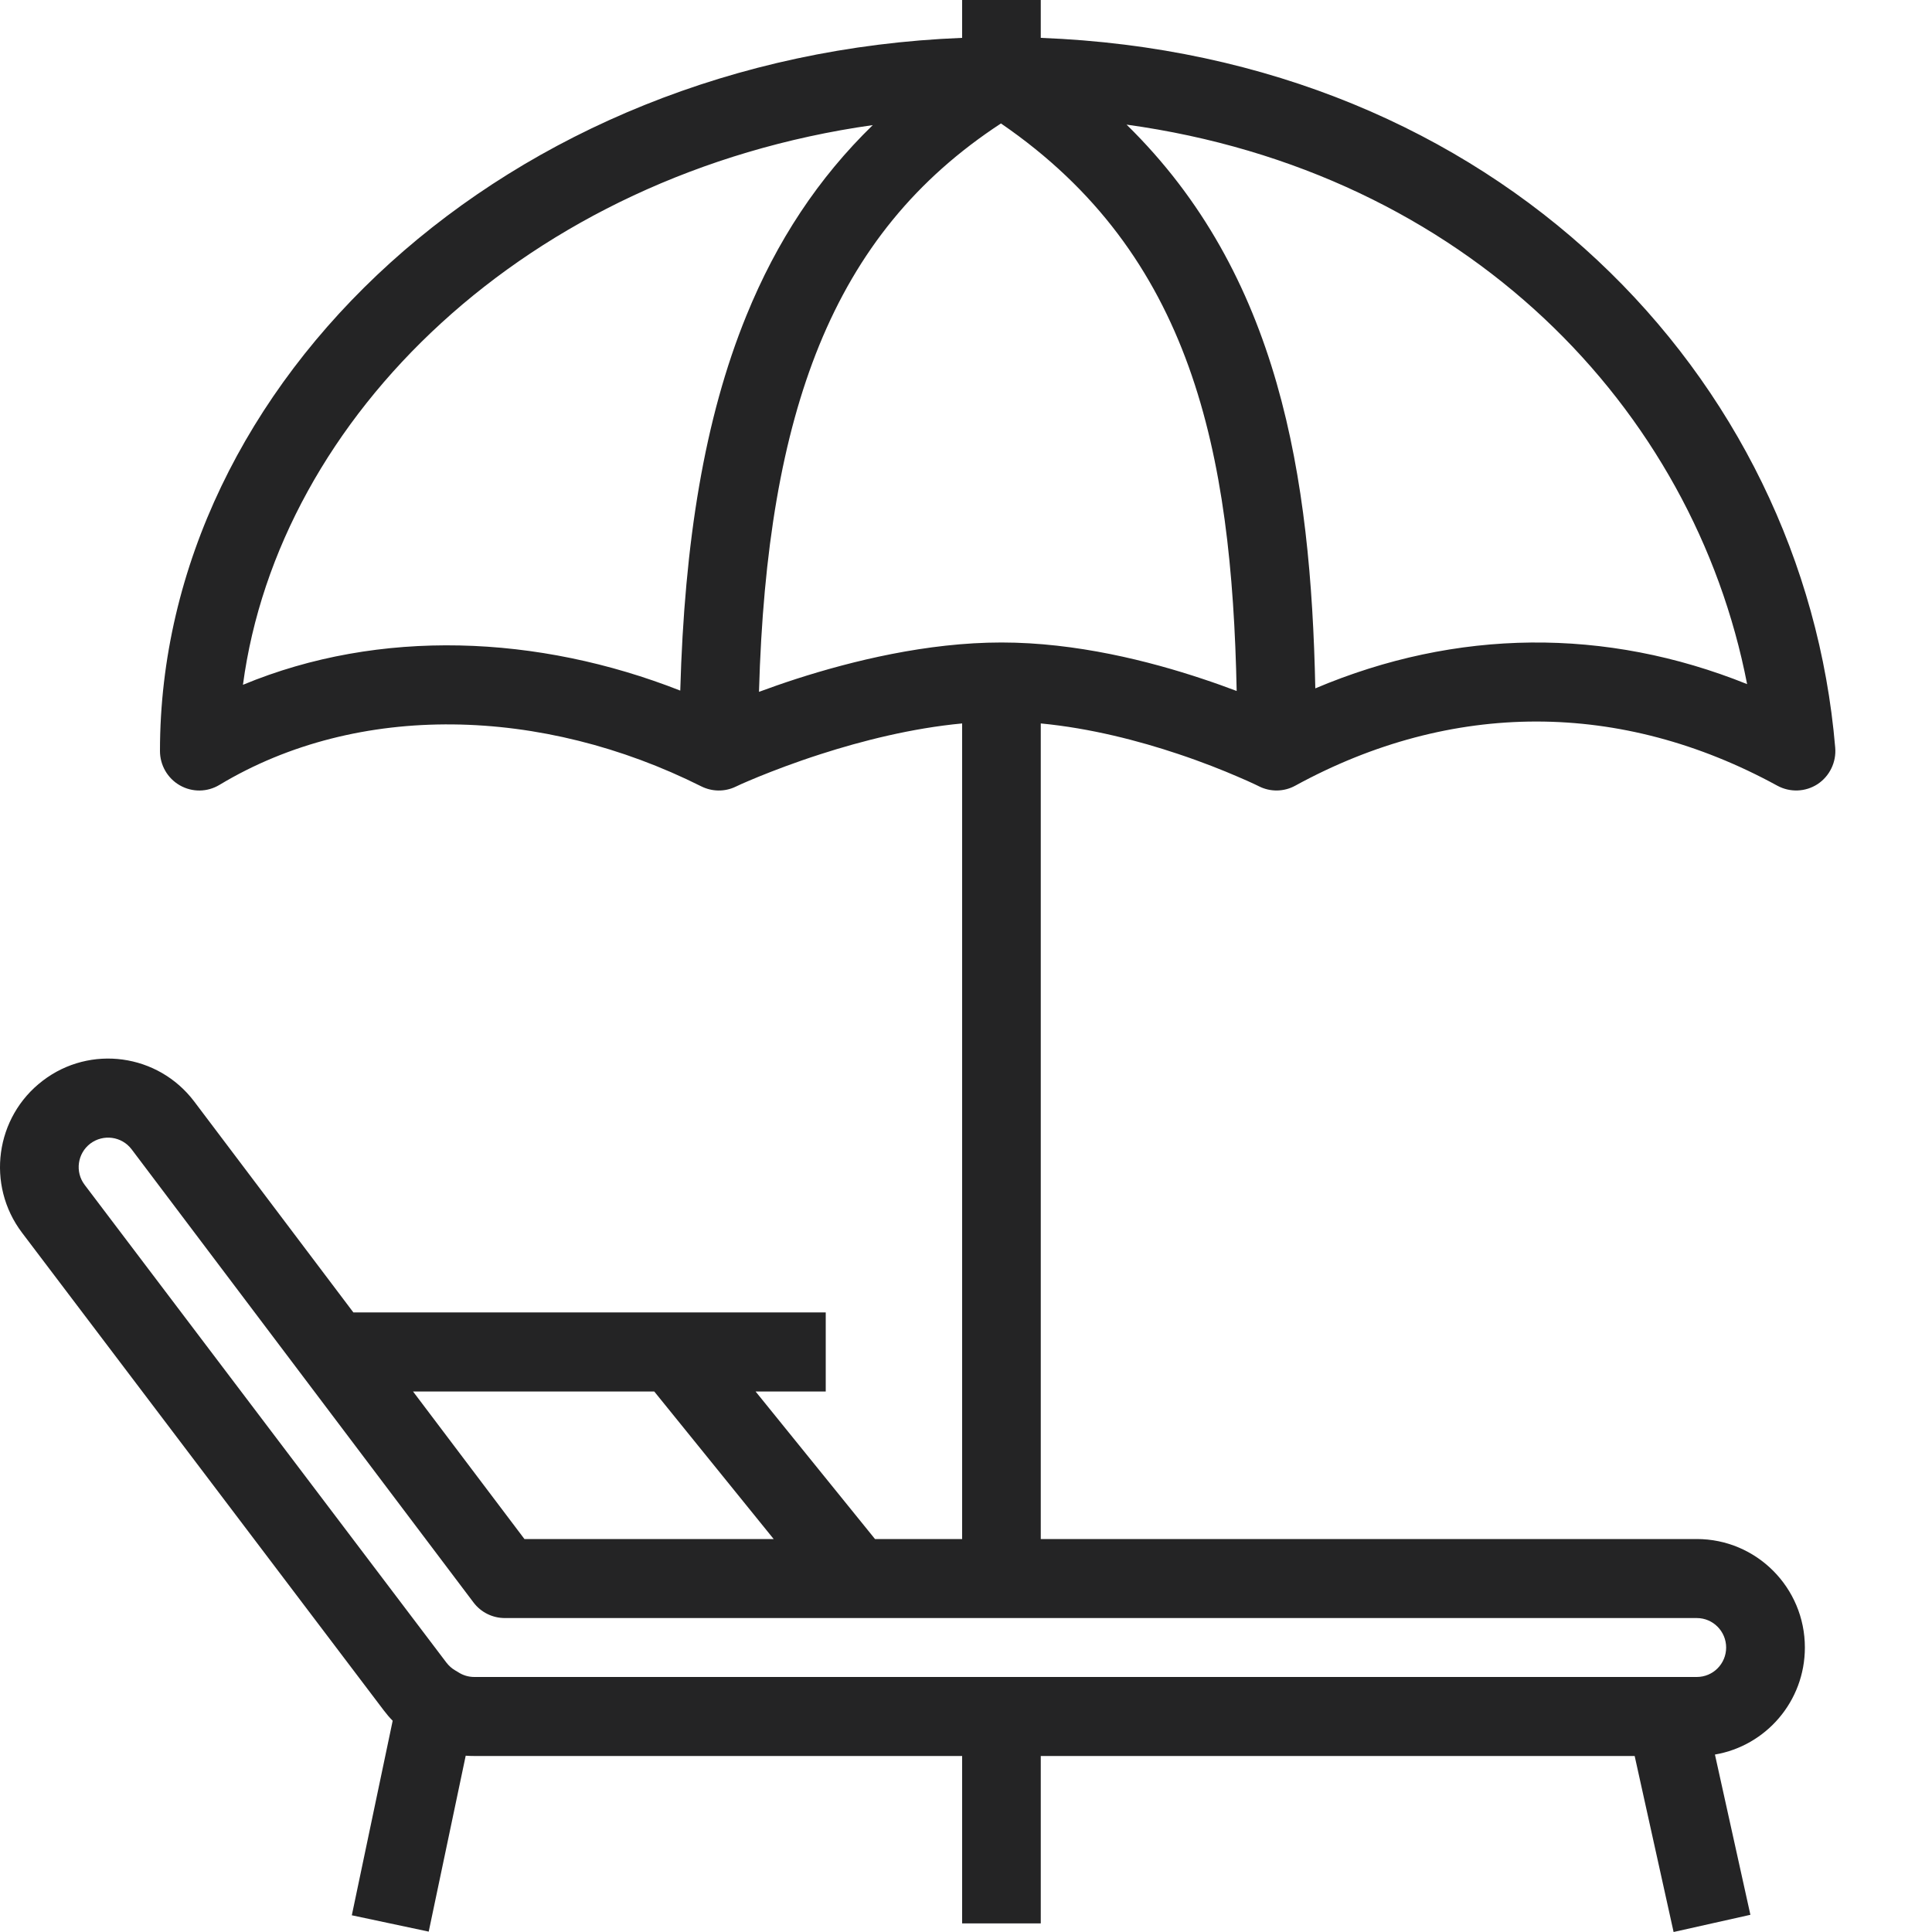 <?xml version="1.0" encoding="UTF-8"?> <svg xmlns="http://www.w3.org/2000/svg" width="20" height="20" viewBox="0 0 20 20" fill="none"><path fill-rule="evenodd" clip-rule="evenodd" d="M9.035 1.295C5.453 1.802 2.884 4.316 2.515 7.089C3.931 6.501 5.571 6.571 7.042 7.149C7.085 5.618 7.291 4.334 7.727 3.266C8.041 2.494 8.472 1.842 9.035 1.295ZM7.615 8.144C7.502 8.198 7.371 8.196 7.259 8.14C5.615 7.316 3.71 7.26 2.272 8.125C2.146 8.201 1.99 8.203 1.862 8.13C1.734 8.057 1.656 7.921 1.656 7.774C1.656 3.955 5.246 0.577 9.96 0.392V0H10.774V0.392C15.498 0.573 18.673 3.899 18.998 7.739C19.011 7.889 18.941 8.034 18.816 8.117C18.69 8.199 18.53 8.205 18.398 8.133C16.779 7.248 15.028 7.248 13.409 8.133C13.293 8.197 13.152 8.2 13.033 8.14M13.033 8.14L13.031 8.139L13.021 8.134C13.012 8.13 12.998 8.123 12.979 8.114C12.941 8.096 12.883 8.07 12.81 8.039C12.662 7.975 12.451 7.89 12.196 7.805C11.79 7.669 11.288 7.538 10.774 7.489V15.932H17.565C18.182 15.932 18.684 16.434 18.684 17.055C18.684 17.612 18.281 18.073 17.753 18.163L18.12 19.822L17.325 20L16.922 18.178H10.774V19.911H9.96V18.178H4.91C4.88 18.178 4.85 18.177 4.821 18.175L4.438 19.996L3.642 19.827L4.065 17.813C4.032 17.78 4.002 17.744 3.973 17.706L0.228 12.761C-0.146 12.267 -0.05 11.562 0.443 11.187C0.934 10.812 1.636 10.908 2.01 11.402L2.01 11.402L3.658 13.586H8.548V14.405H7.822L9.058 15.932H9.96V7.489C9.439 7.538 8.919 7.67 8.495 7.807C8.23 7.892 8.007 7.978 7.852 8.041C7.774 8.073 7.714 8.099 7.673 8.117C7.653 8.126 7.638 8.133 7.628 8.138L7.617 8.143L7.615 8.144C7.615 8.144 7.615 8.144 7.615 8.144M8.009 15.932L6.773 14.405H4.276L5.429 15.932H8.009ZM13.616 7.126C13.57 4.929 13.245 2.84 11.662 1.29C15.177 1.775 17.532 4.223 18.086 7.082C16.622 6.493 15.076 6.508 13.616 7.126ZM12.802 7.153C12.751 4.674 12.34 2.634 10.362 1.278C9.486 1.851 8.88 2.596 8.48 3.576C8.096 4.519 7.898 5.693 7.857 7.162C7.973 7.119 8.104 7.073 8.246 7.027C8.818 6.843 9.595 6.651 10.367 6.651C11.141 6.651 11.899 6.844 12.453 7.029C12.58 7.071 12.696 7.113 12.802 7.153ZM1.362 11.897C1.26 11.763 1.069 11.737 0.934 11.839C0.801 11.941 0.775 12.132 0.876 12.265L4.621 17.211C4.648 17.246 4.679 17.273 4.714 17.293C4.723 17.298 4.732 17.303 4.741 17.309C4.789 17.341 4.847 17.36 4.91 17.36H17.565C17.734 17.36 17.869 17.223 17.869 17.055C17.869 16.888 17.734 16.75 17.565 16.75H5.226C5.099 16.75 4.979 16.691 4.902 16.589L1.362 11.897C1.362 11.897 1.362 11.897 1.362 11.897Z" fill="#242425"></path></svg> 